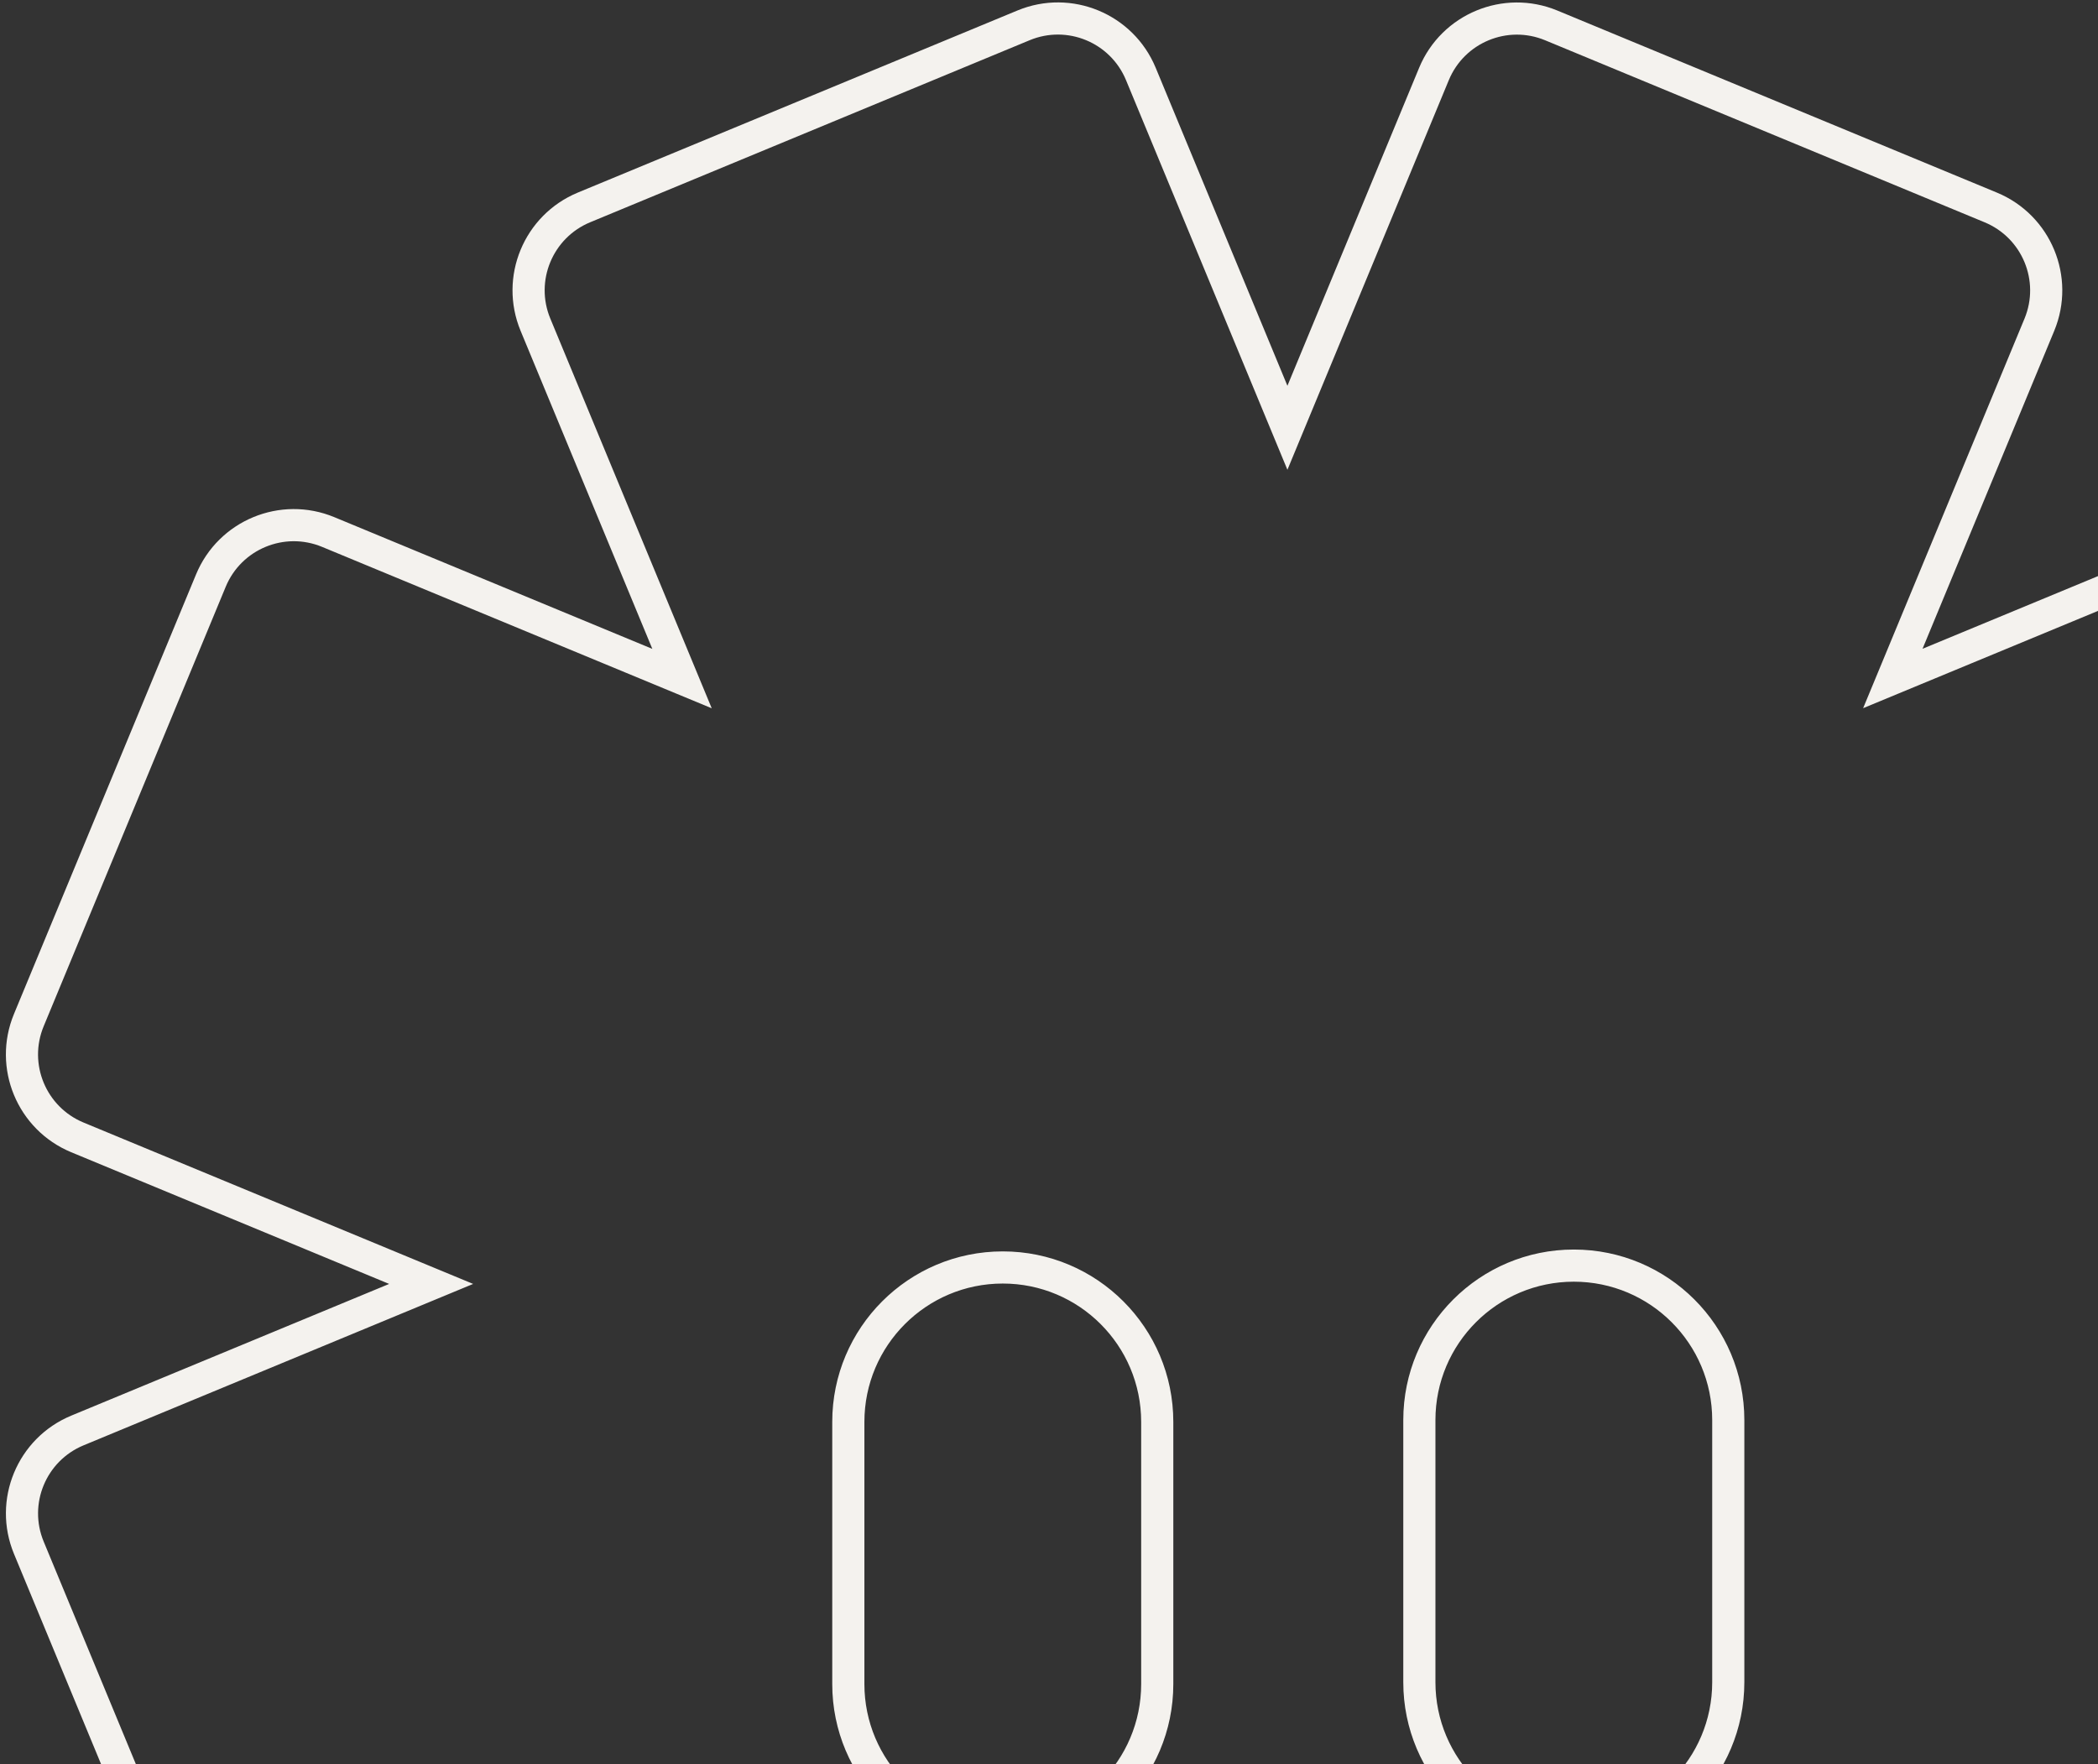 <svg width="220" height="185" viewBox="0 0 220 185" fill="none" xmlns="http://www.w3.org/2000/svg">
<rect x="0" y="0" width="220" height="185" fill="#333333" stroke="none"/>
<path d="M107.333 2.658L106.688 1.101L106.688 1.101L107.333 2.658ZM119.63 7.752L121.188 7.107V7.107L119.63 7.752ZM135 44.859L133.443 45.504L135.001 49.263L136.558 45.504L135 44.859ZM150.368 7.758L148.811 7.113V7.113L150.368 7.758ZM162.666 2.665L162.021 4.222L162.021 4.222L162.666 2.665ZM208.757 21.755L209.402 20.198L209.402 20.198L208.757 21.755ZM213.851 34.054L215.408 34.699L215.408 34.699L213.851 34.054ZM198.486 71.147L196.929 70.502L195.371 74.261L199.131 72.704L198.486 71.147ZM235.588 55.779L234.943 54.222L234.943 54.222L235.588 55.779ZM247.885 60.873L249.442 60.228V60.227L247.885 60.873ZM266.977 106.963L268.534 106.318V106.318L266.977 106.963ZM261.883 119.261L262.528 120.818L262.528 120.818L261.883 119.261ZM224.77 134.634L224.125 133.077L220.366 134.634L224.125 136.191L224.77 134.634ZM261.882 150.006L262.527 148.449L261.882 150.006ZM266.976 162.303L268.533 162.948L268.533 162.948L266.976 162.303ZM247.885 208.395L249.442 209.04V209.04L247.885 208.395ZM235.586 213.49L234.941 215.047L234.941 215.047L235.586 213.49ZM198.485 198.122L199.13 196.564L195.37 195.007L196.928 198.767L198.485 198.122ZM213.853 235.221L215.41 234.576V234.576L213.853 235.221ZM208.759 247.519L208.114 245.962L208.114 245.962L208.759 247.519ZM162.668 266.611L163.313 268.168H163.313L162.668 266.611ZM150.371 261.517L148.813 262.162L148.813 262.162L150.371 261.517ZM135.001 224.414L136.559 223.769L135.001 220.009L133.444 223.769L135.001 224.414ZM119.631 261.525L121.188 262.17L121.189 262.17L119.631 261.525ZM107.333 266.619L106.688 268.176H106.688L107.333 266.619ZM61.243 247.527L61.888 245.97L61.243 247.527ZM56.149 235.229L57.706 235.874L57.706 235.874L56.149 235.229ZM71.521 198.113L73.078 198.758L74.635 194.998L70.876 196.556L71.521 198.113ZM34.414 213.485L35.059 215.042L35.059 215.042L34.414 213.485ZM22.116 208.391L20.559 209.036L20.559 209.036L22.116 208.391ZM3.024 162.299L1.467 162.944L1.467 162.944L3.024 162.299ZM8.118 150.002L7.473 148.445L7.473 148.445L8.118 150.002ZM45.213 134.635L45.858 136.192L49.617 134.635L45.858 133.078L45.213 134.635ZM8.116 119.269L7.471 120.826L7.471 120.826L8.116 119.269ZM3.022 106.972L1.465 106.327L1.465 106.327L3.022 106.972ZM22.114 60.88L20.557 60.235L20.557 60.235L22.114 60.88ZM34.412 55.787L35.057 54.23H35.057L34.412 55.787ZM71.519 71.157L70.874 72.714L74.633 74.271L73.076 70.512L71.519 71.157ZM56.148 34.047L57.705 33.402L57.705 33.402L56.148 34.047ZM61.242 21.75L61.887 23.307L61.887 23.307L61.242 21.75ZM105.153 132.909V131.223H105.153L105.153 132.909ZM88.957 149.105L87.271 149.105V149.105H88.957ZM105.153 192.787L105.153 194.472H105.153V192.787ZM121.35 149.105H123.036V149.105L121.35 149.105ZM165.033 132.714V131.029H165.033L165.033 132.714ZM148.836 148.911L147.151 148.911V148.911H148.836ZM165.033 192.592L165.033 194.278H165.033V192.592ZM181.23 148.911H182.915V148.911L181.23 148.911ZM107.333 2.658L107.977 4.215C111.92 2.582 116.44 4.455 118.073 8.397L119.63 7.752L121.188 7.107C118.842 1.445 112.35 -1.245 106.688 1.101L107.333 2.658ZM119.63 7.752L118.073 8.397L133.443 45.504L135 44.859L136.558 44.214L121.188 7.107L119.63 7.752ZM135 44.859L136.558 45.504L151.925 8.403L150.368 7.758L148.811 7.113L133.443 44.214L135 44.859ZM150.368 7.758L151.925 8.403C153.558 4.461 158.078 2.589 162.021 4.222L162.666 2.665L163.311 1.107C157.648 -1.238 151.156 1.451 148.811 7.113L150.368 7.758ZM162.666 2.665L162.021 4.222L208.112 23.312L208.757 21.755L209.402 20.198L163.31 1.107L162.666 2.665ZM208.757 21.755L208.112 23.312C212.055 24.945 213.927 29.467 212.294 33.409L213.851 34.054L215.408 34.699C217.754 29.037 215.065 22.544 209.402 20.198L208.757 21.755ZM213.851 34.054L212.294 33.409L196.929 70.502L198.486 71.147L200.043 71.792L215.408 34.699L213.851 34.054ZM198.486 71.147L199.131 72.704L236.233 57.336L235.588 55.779L234.943 54.222L197.841 69.59L198.486 71.147ZM235.588 55.779L236.233 57.336C240.176 55.703 244.695 57.575 246.328 61.518L247.885 60.873L249.442 60.227C247.097 54.565 240.606 51.877 234.943 54.222L235.588 55.779ZM247.885 60.873L246.328 61.518L265.42 107.608L266.977 106.963L268.534 106.318L249.442 60.228L247.885 60.873ZM266.977 106.963L265.42 107.608C267.053 111.551 265.181 116.071 261.238 117.704L261.883 119.261L262.528 120.818C268.19 118.473 270.88 111.981 268.534 106.318L266.977 106.963ZM261.883 119.261L261.238 117.704L224.125 133.077L224.77 134.634L225.415 136.191L262.528 120.818L261.883 119.261ZM224.77 134.634L224.125 136.191L261.237 151.564L261.882 150.006L262.527 148.449L225.415 133.077L224.77 134.634ZM261.882 150.006L261.237 151.564C265.18 153.196 267.052 157.716 265.419 161.658L266.976 162.303L268.533 162.948C270.878 157.286 268.19 150.795 262.527 148.449L261.882 150.006ZM266.976 162.303L265.419 161.658L246.328 207.75L247.885 208.395L249.442 209.04L268.533 162.948L266.976 162.303ZM247.885 208.395L246.328 207.75C244.695 211.693 240.174 213.566 236.231 211.933L235.586 213.49L234.941 215.047C240.604 217.392 247.097 214.702 249.442 209.04L247.885 208.395ZM235.586 213.49L236.231 211.933L199.13 196.564L198.485 198.122L197.84 199.679L234.941 215.047L235.586 213.49ZM198.485 198.122L196.928 198.767L212.296 235.866L213.853 235.221L215.41 234.576L200.042 197.477L198.485 198.122ZM213.853 235.221L212.296 235.866C213.929 239.809 212.057 244.329 208.114 245.962L208.759 247.519L209.404 249.076C215.067 246.731 217.756 240.239 215.41 234.576L213.853 235.221ZM208.759 247.519L208.114 245.962L162.023 265.054L162.668 266.611L163.313 268.168L209.404 249.076L208.759 247.519ZM162.668 266.611L162.023 265.054C158.081 266.687 153.561 264.814 151.928 260.872L150.371 261.517L148.813 262.162C151.159 267.824 157.651 270.513 163.313 268.168L162.668 266.611ZM150.371 261.517L151.928 260.872L136.559 223.769L135.001 224.414L133.444 225.059L148.813 262.162L150.371 261.517ZM135.001 224.414L133.444 223.769L118.074 260.88L119.631 261.525L121.189 262.17L136.559 225.059L135.001 224.414ZM119.631 261.525L118.074 260.88C116.441 264.822 111.921 266.694 107.978 265.061L107.333 266.619L106.688 268.176C112.351 270.521 118.843 267.832 121.188 262.17L119.631 261.525ZM107.333 266.619L107.979 265.061L61.888 245.97L61.243 247.527L60.598 249.084L106.688 268.176L107.333 266.619ZM61.243 247.527L61.888 245.97C57.945 244.337 56.073 239.817 57.706 235.874L56.149 235.229L54.592 234.584C52.246 240.246 54.935 246.738 60.598 249.084L61.243 247.527ZM56.149 235.229L57.706 235.874L73.078 198.758L71.521 198.113L69.964 197.468L54.592 234.584L56.149 235.229ZM71.521 198.113L70.876 196.556L33.769 211.928L34.414 213.485L35.059 215.042L72.166 199.67L71.521 198.113ZM34.414 213.485L33.769 211.928C29.826 213.561 25.306 211.688 23.673 207.746L22.116 208.391L20.559 209.036C22.904 214.698 29.396 217.387 35.059 215.042L34.414 213.485ZM22.116 208.391L23.673 207.746L4.581 161.654L3.024 162.299L1.467 162.944L20.559 209.036L22.116 208.391ZM3.024 162.299L4.581 161.654C2.948 157.712 4.82 153.193 8.763 151.56L8.118 150.002L7.473 148.445C1.811 150.791 -0.878 157.282 1.467 162.944L3.024 162.299ZM8.118 150.002L8.763 151.56L45.858 136.192L45.213 134.635L44.568 133.078L7.473 148.445L8.118 150.002ZM45.213 134.635L45.858 133.078L8.761 117.712L8.116 119.269L7.471 120.826L44.568 136.192L45.213 134.635ZM8.116 119.269L8.761 117.712C4.818 116.079 2.946 111.559 4.579 107.617L3.022 106.972L1.465 106.327C-0.88 111.99 1.809 118.481 7.471 120.826L8.116 119.269ZM3.022 106.972L4.579 107.617L23.671 61.525L22.114 60.88L20.557 60.235L1.465 106.327L3.022 106.972ZM22.114 60.88L23.671 61.525C25.304 57.583 29.824 55.711 33.767 57.344L34.412 55.787L35.057 54.23C29.394 51.884 22.902 54.573 20.557 60.235L22.114 60.88ZM34.412 55.787L33.767 57.344L70.874 72.714L71.519 71.157L72.164 69.6L35.057 54.23L34.412 55.787ZM71.519 71.157L73.076 70.512L57.705 33.402L56.148 34.047L54.591 34.692L69.962 71.802L71.519 71.157ZM56.148 34.047L57.705 33.402C56.072 29.46 57.944 24.94 61.887 23.307L61.242 21.75L60.597 20.192C54.934 22.538 52.245 29.03 54.591 34.692L56.148 34.047ZM61.242 21.75L61.887 23.307L107.978 4.215L107.333 2.658L106.688 1.101L60.597 20.192L61.242 21.75ZM105.153 132.909L105.153 131.223C95.277 131.224 87.271 139.229 87.271 149.105L88.957 149.105L90.642 149.105C90.642 141.091 97.139 134.595 105.153 134.594L105.153 132.909ZM88.957 149.105H87.271V176.59H88.957H90.642V149.105H88.957ZM88.957 176.59H87.271C87.271 186.466 95.277 194.472 105.153 194.472L105.153 192.787L105.153 191.101C97.139 191.101 90.642 184.604 90.642 176.59H88.957ZM105.153 192.787V194.472C115.029 194.472 123.036 186.466 123.036 176.59H121.35H119.665C119.665 184.605 113.167 191.101 105.153 191.101V192.787ZM121.35 176.59H123.036V149.105H121.35H119.665V176.59H121.35ZM121.35 149.105L123.036 149.105C123.035 139.229 115.029 131.223 105.153 131.223V132.909V134.594C113.167 134.594 119.664 141.091 119.665 149.105L121.35 149.105ZM165.033 132.714L165.033 131.029C155.157 131.029 147.151 139.035 147.151 148.911L148.836 148.911L150.522 148.911C150.522 140.897 157.019 134.4 165.033 134.4L165.033 132.714ZM148.836 148.911H147.151V176.396H148.836H150.522V148.911H148.836ZM148.836 176.396H147.151C147.151 186.272 155.157 194.277 165.033 194.278L165.033 192.592L165.033 190.907C157.019 190.906 150.522 184.41 150.522 176.396H148.836ZM165.033 192.592V194.278C174.909 194.278 182.915 186.272 182.915 176.396H181.23H179.545C179.545 184.41 173.047 190.907 165.033 190.907V192.592ZM181.23 176.396H182.915V148.911H181.23H179.545V176.396H181.23ZM181.23 148.911L182.915 148.911C182.915 139.035 174.909 131.029 165.033 131.029V132.714V134.4C173.047 134.4 179.544 140.897 179.545 148.911L181.23 148.911Z" fill="#F4F2EE"/>
</svg>
